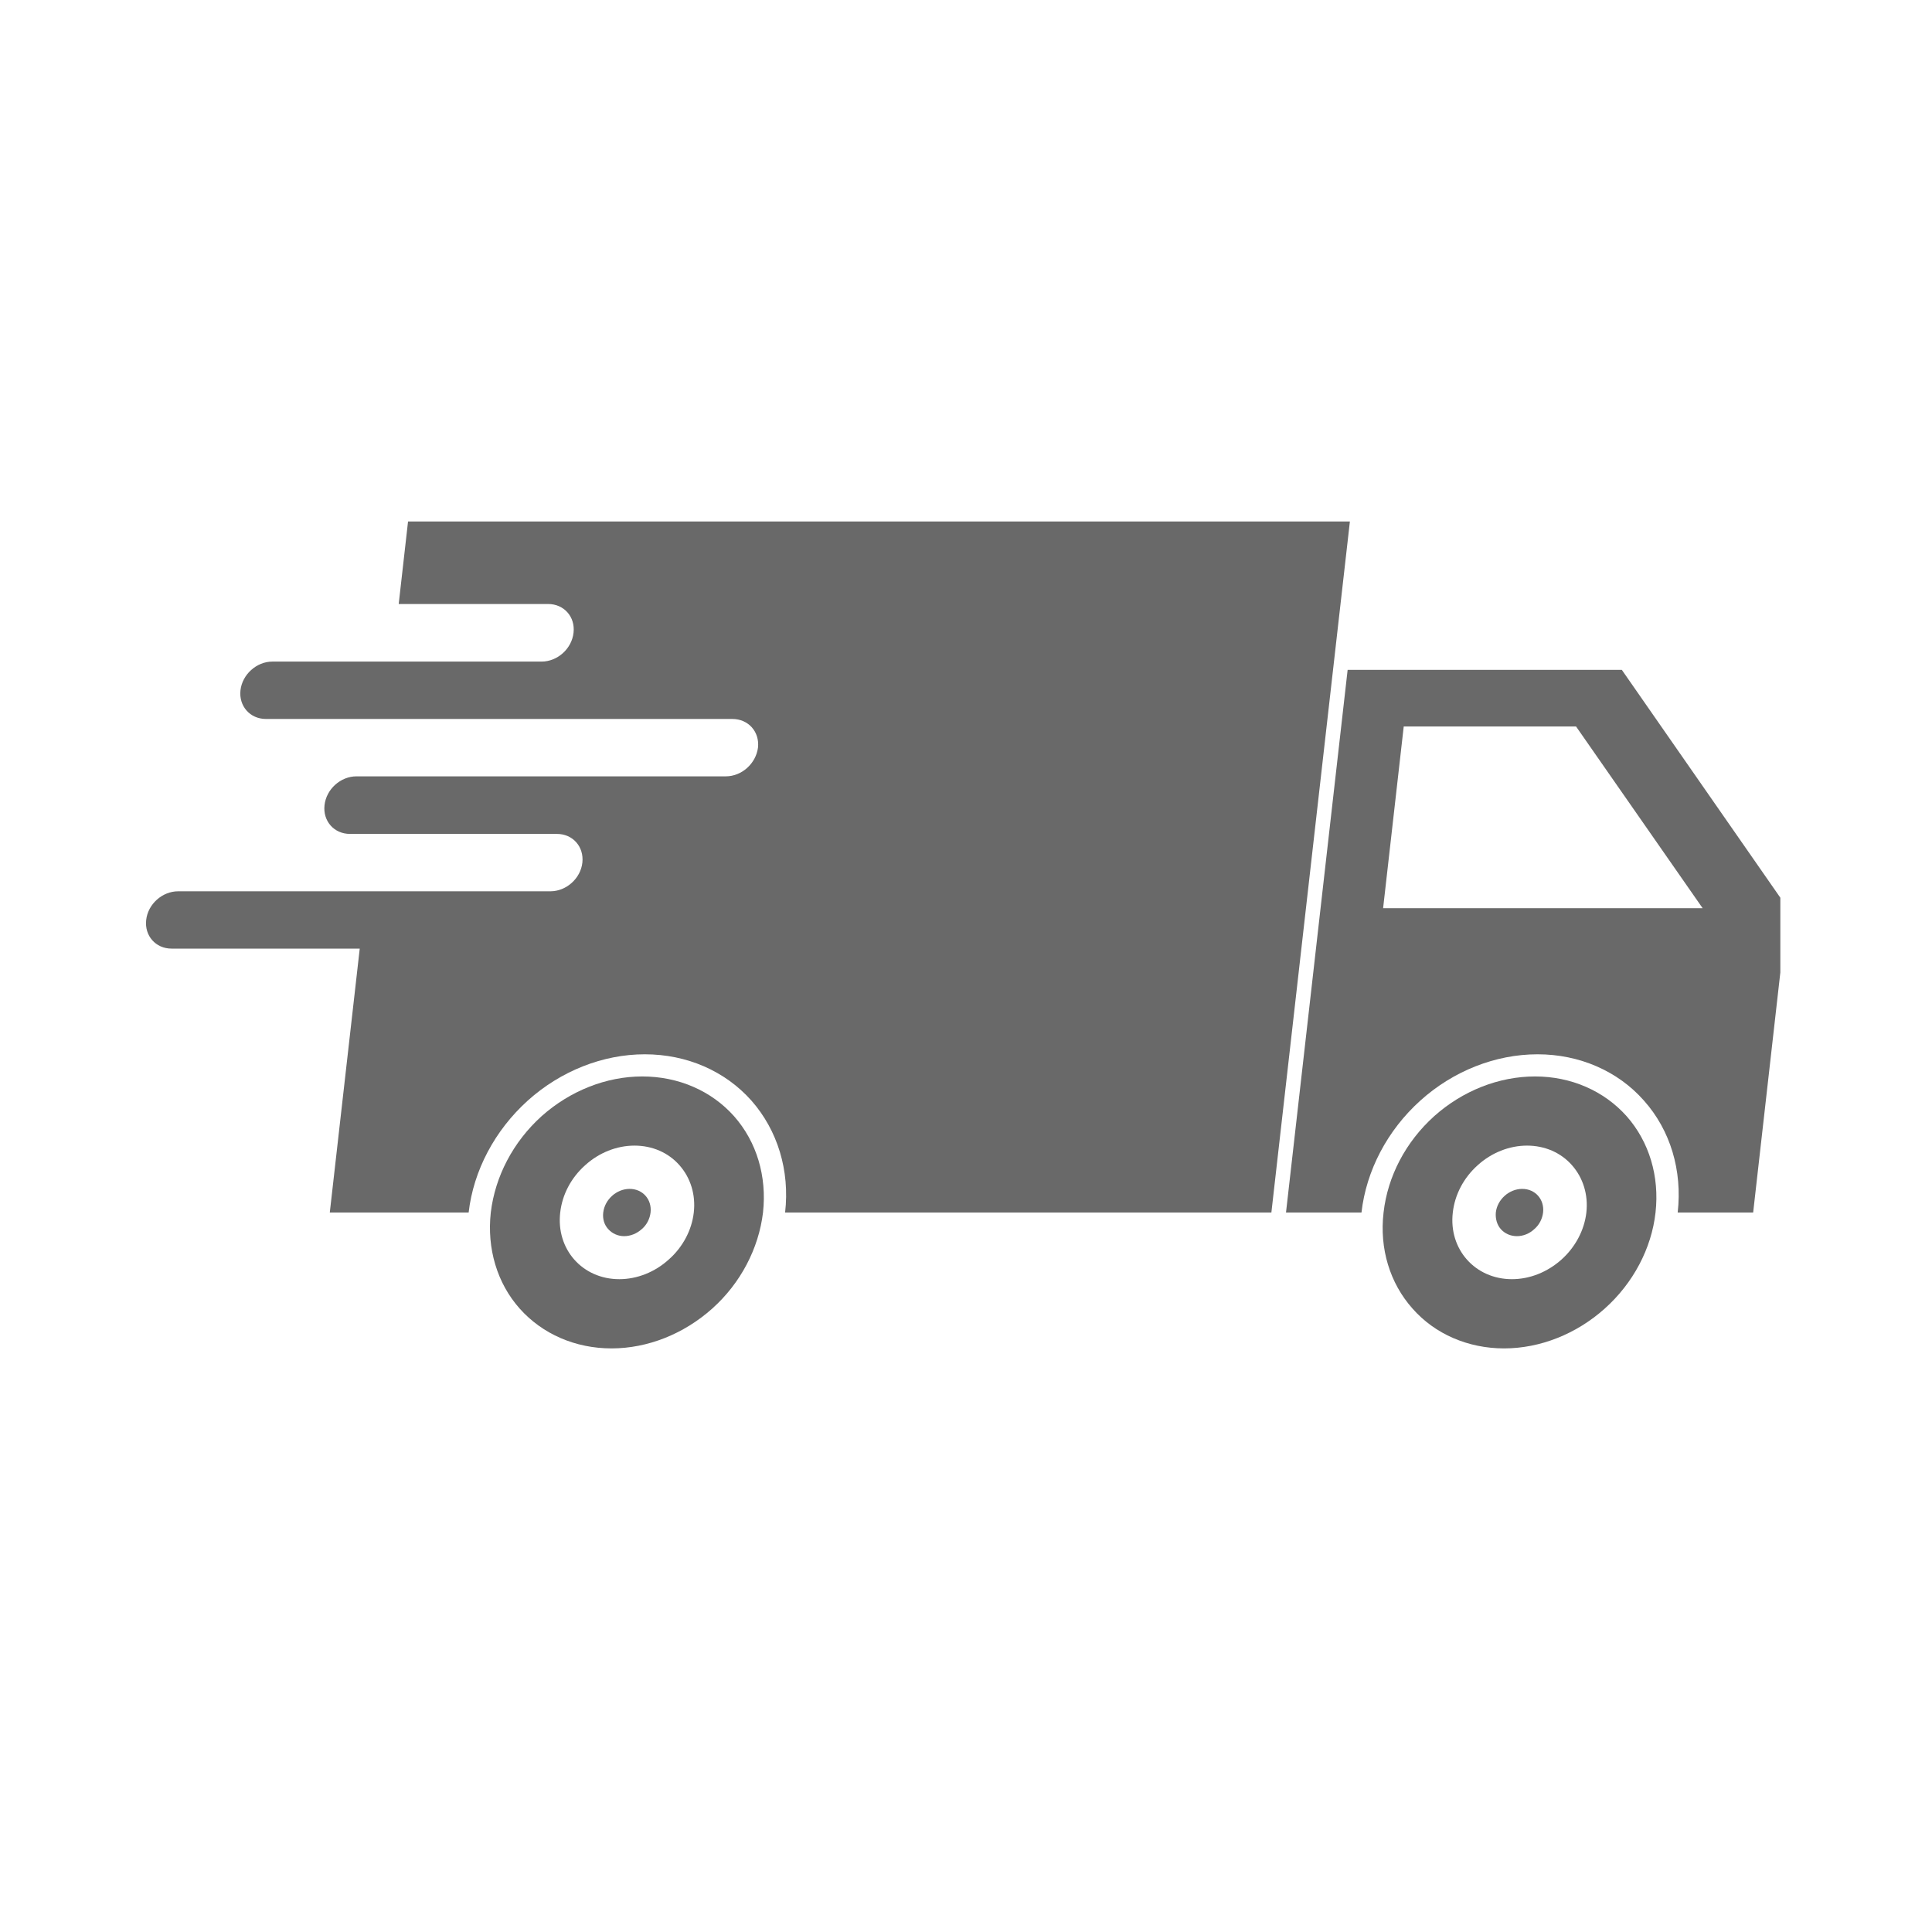 <svg xmlns="http://www.w3.org/2000/svg" xmlns:xlink="http://www.w3.org/1999/xlink" width="40" zoomAndPan="magnify" viewBox="0 0 30 30" height="40" preserveAspectRatio="xMidYMid meet" version="1.0"><defs><clipPath id="0357b285e1"><path d="M 19 10 L 27.645 10 L 27.645 19 L 19 19 Z M 19 10 " clip-rule="nonzero"/></clipPath><clipPath id="353710feca"><path d="M 2.242 8.074 L 21 8.074 L 21 19 L 2.242 19 Z M 2.242 8.074 " clip-rule="nonzero"/></clipPath></defs><g clip-path="url(#0357b285e1)"><path fill="#696969" d="M 21.797 11.281 L 24.473 11.281 L 26.438 14.102 L 21.477 14.102 Z M 20.926 10.402 L 19.969 18.828 L 21.141 18.828 C 21.215 18.176 21.543 17.551 22.055 17.09 C 22.566 16.629 23.223 16.371 23.875 16.371 C 24.523 16.371 25.121 16.629 25.527 17.09 C 25.938 17.551 26.125 18.176 26.051 18.828 L 27.223 18.828 L 27.758 14.102 L 25.184 10.402 L 20.926 10.402 " fill-opacity="1" fill-rule="nonzero"/></g><g clip-path="url(#353710feca)"><path fill="#696969" d="M 6.336 8.098 L 6.191 9.379 L 8.512 9.379 C 8.758 9.379 8.934 9.578 8.906 9.824 C 8.879 10.074 8.656 10.273 8.41 10.273 L 4.23 10.273 C 3.984 10.273 3.762 10.473 3.734 10.719 C 3.707 10.965 3.883 11.164 4.129 11.164 L 11.371 11.164 C 11.621 11.164 11.797 11.363 11.77 11.609 C 11.738 11.855 11.52 12.055 11.27 12.055 L 5.535 12.055 C 5.289 12.055 5.066 12.254 5.039 12.504 C 5.012 12.75 5.188 12.949 5.434 12.949 L 8.648 12.949 C 8.895 12.949 9.07 13.148 9.043 13.395 C 9.016 13.641 8.793 13.84 8.547 13.84 L 2.766 13.84 C 2.52 13.84 2.297 14.039 2.27 14.285 C 2.242 14.531 2.418 14.73 2.664 14.73 L 5.586 14.73 L 5.121 18.828 L 7.277 18.828 C 7.352 18.176 7.684 17.551 8.195 17.09 C 8.707 16.629 9.363 16.371 10.012 16.371 C 10.664 16.371 11.258 16.629 11.668 17.09 C 12.074 17.551 12.266 18.176 12.191 18.828 L 19.742 18.828 L 20.961 8.098 L 6.336 8.098 " fill-opacity="1" fill-rule="nonzero"/></g><path fill="#696969" d="M 23.711 17.789 C 23.988 17.789 24.238 17.898 24.41 18.094 C 24.582 18.289 24.664 18.551 24.633 18.828 C 24.602 19.102 24.461 19.367 24.246 19.559 C 24.027 19.754 23.754 19.863 23.477 19.863 C 22.906 19.863 22.492 19.398 22.559 18.828 C 22.59 18.551 22.727 18.289 22.945 18.094 C 23.16 17.898 23.438 17.789 23.711 17.789 Z M 23.836 16.715 C 23.273 16.715 22.711 16.938 22.27 17.332 C 21.828 17.73 21.547 18.266 21.484 18.828 C 21.418 19.387 21.582 19.926 21.934 20.32 C 22.281 20.715 22.797 20.938 23.355 20.938 C 23.914 20.938 24.477 20.715 24.918 20.32 C 25.359 19.926 25.645 19.387 25.707 18.828 C 25.77 18.266 25.609 17.73 25.258 17.332 C 24.906 16.938 24.395 16.715 23.836 16.715 " fill-opacity="1" fill-rule="nonzero"/><path fill="#696969" d="M 9.852 17.789 C 10.129 17.789 10.379 17.898 10.551 18.094 C 10.723 18.289 10.805 18.551 10.773 18.828 C 10.742 19.102 10.602 19.367 10.383 19.559 C 10.168 19.754 9.891 19.863 9.617 19.863 C 9.043 19.863 8.633 19.398 8.699 18.828 C 8.73 18.551 8.867 18.289 9.086 18.094 C 9.301 17.898 9.578 17.789 9.852 17.789 Z M 9.973 16.715 C 9.414 16.715 8.852 16.938 8.41 17.332 C 7.969 17.73 7.688 18.266 7.621 18.828 C 7.559 19.387 7.719 19.926 8.07 20.32 C 8.422 20.715 8.934 20.938 9.496 20.938 C 10.055 20.938 10.617 20.715 11.059 20.32 C 11.5 19.926 11.781 19.387 11.848 18.828 C 11.91 18.266 11.75 17.73 11.398 17.332 C 11.047 16.938 10.535 16.715 9.973 16.715 " fill-opacity="1" fill-rule="nonzero"/><path fill="#696969" d="M 10.102 18.828 C 10.09 18.926 10.043 19.02 9.965 19.086 C 9.887 19.156 9.789 19.195 9.691 19.195 C 9.598 19.195 9.508 19.156 9.445 19.086 C 9.383 19.02 9.355 18.926 9.367 18.828 C 9.391 18.625 9.574 18.461 9.777 18.461 C 9.98 18.461 10.125 18.625 10.102 18.828 " fill-opacity="1" fill-rule="nonzero"/><path fill="#696969" d="M 23.961 18.828 C 23.949 18.926 23.902 19.02 23.824 19.086 C 23.75 19.156 23.652 19.195 23.555 19.195 C 23.457 19.195 23.367 19.156 23.305 19.086 C 23.246 19.02 23.219 18.926 23.227 18.828 C 23.25 18.625 23.434 18.461 23.637 18.461 C 23.84 18.461 23.984 18.625 23.961 18.828 " fill-opacity="1" fill-rule="nonzero"/></svg>